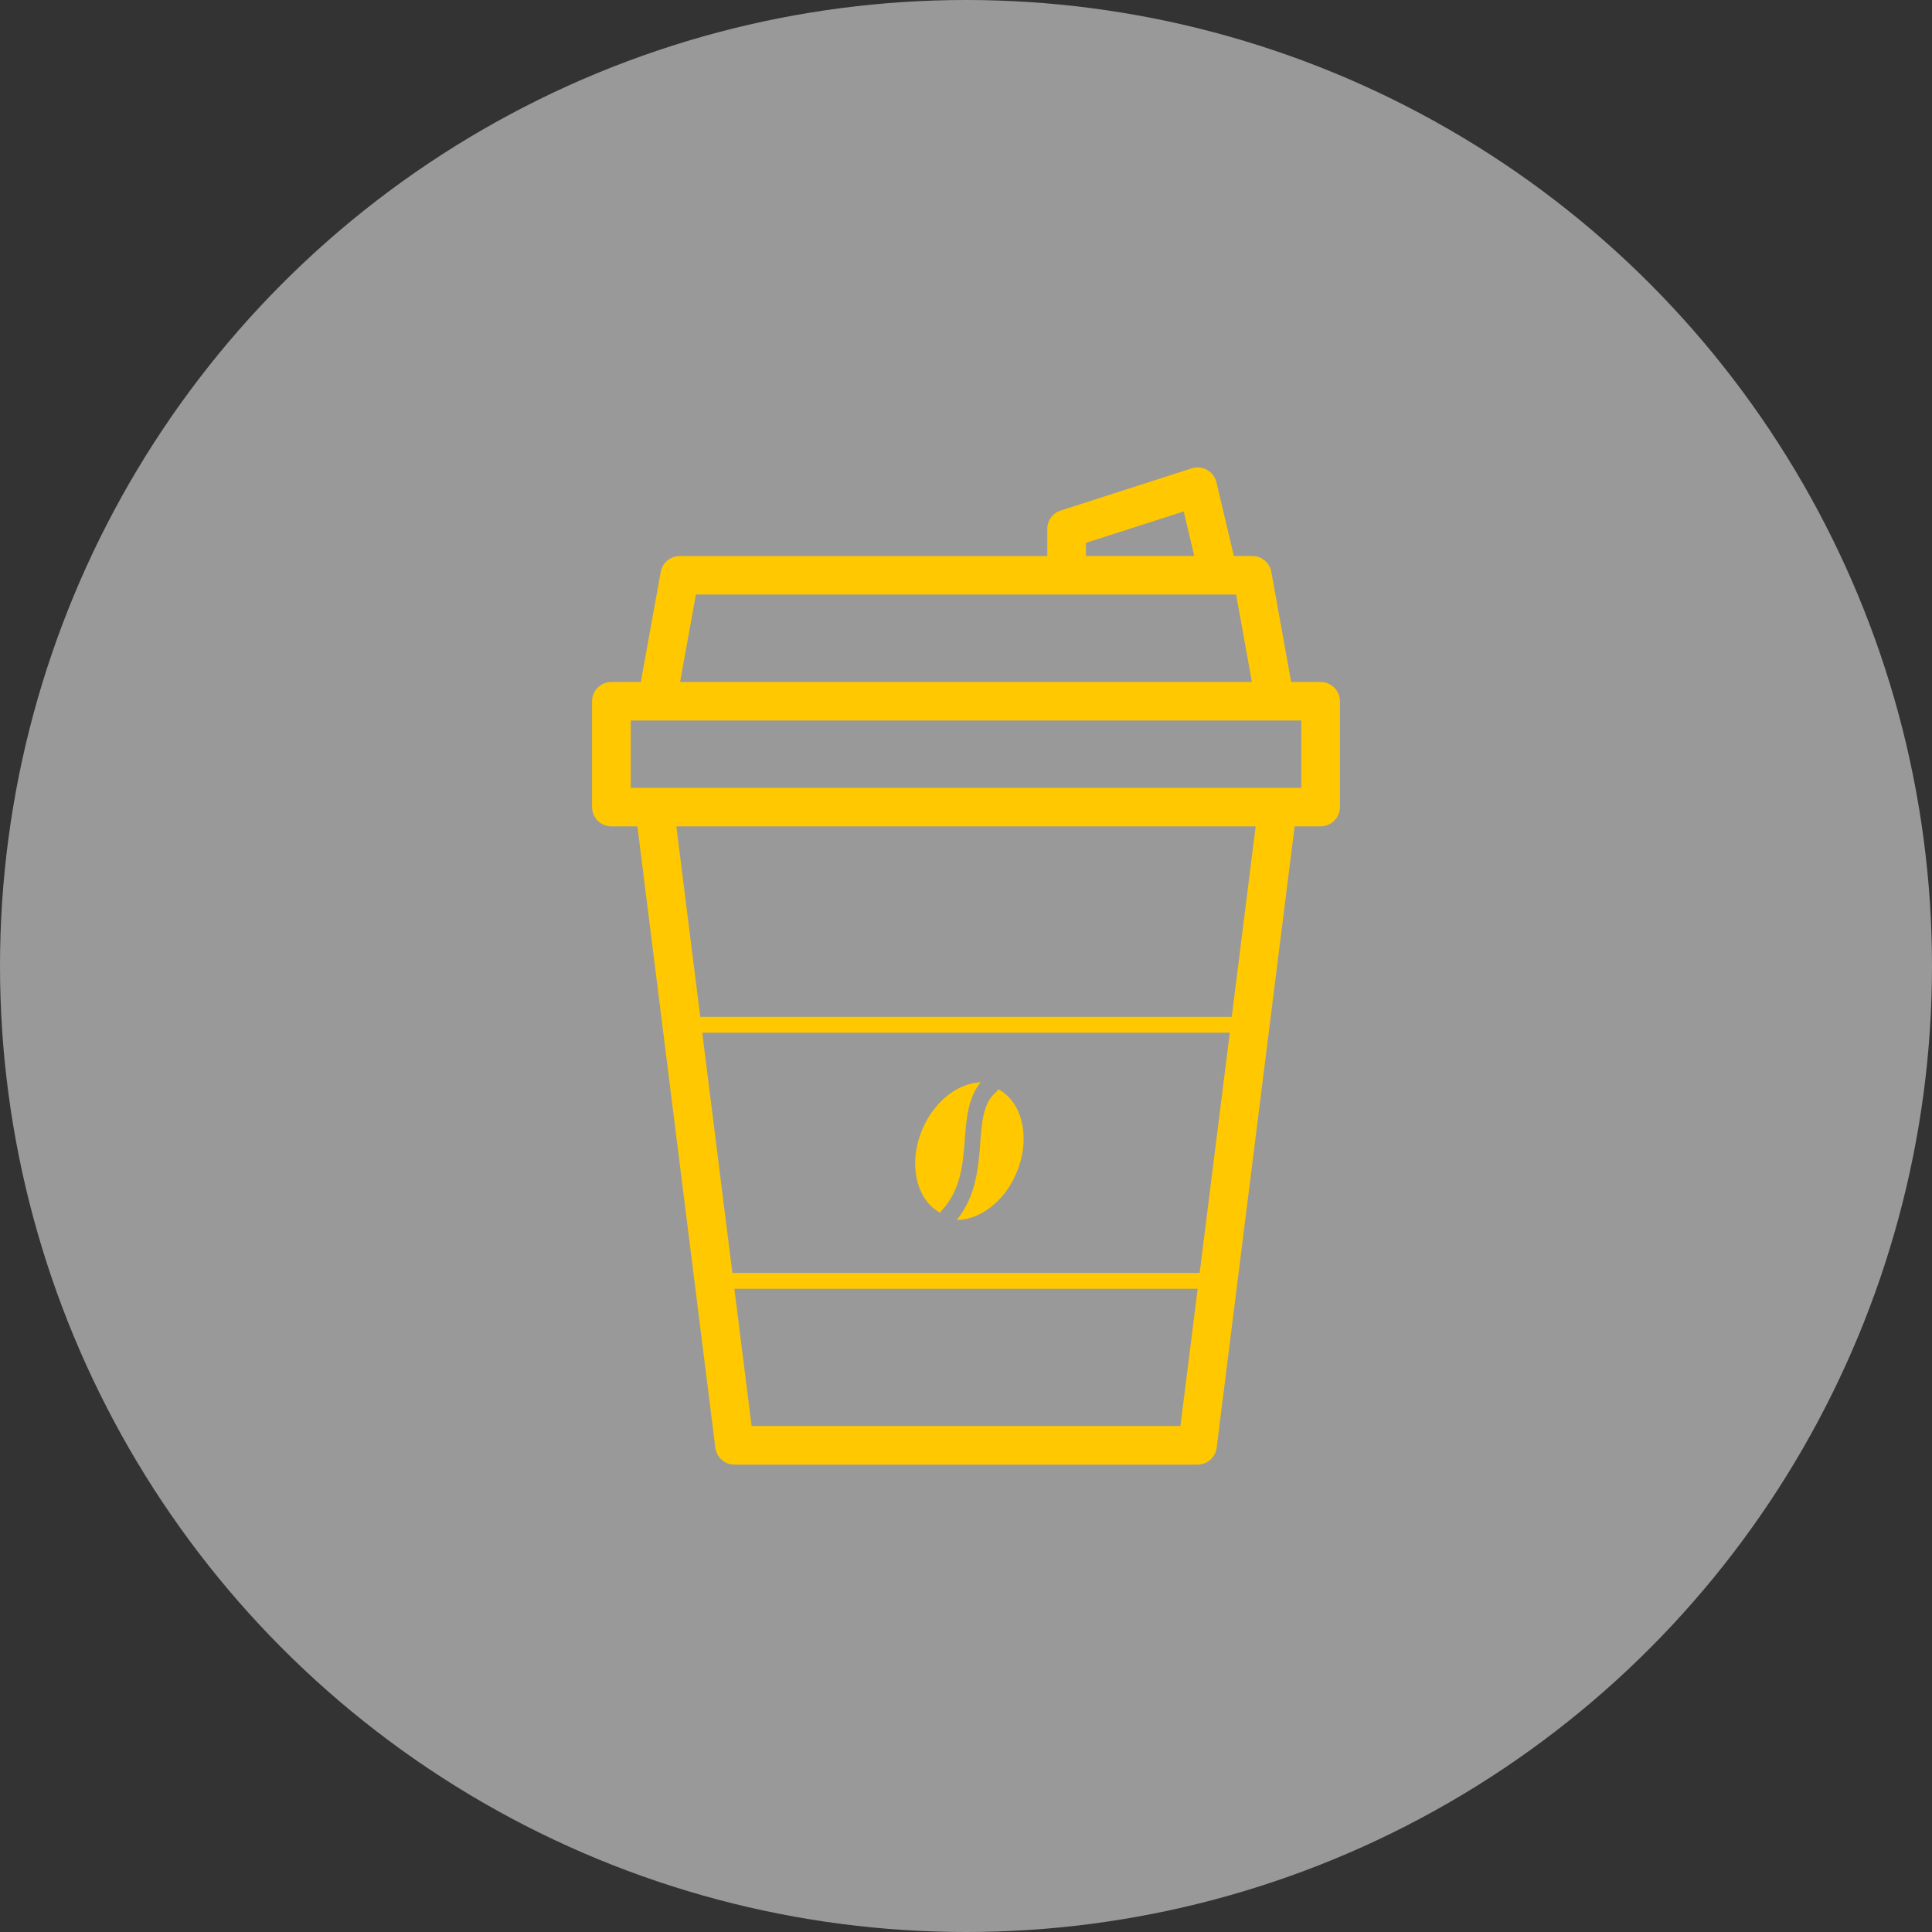 <?xml version="1.0" encoding="UTF-8"?> <svg xmlns="http://www.w3.org/2000/svg" width="62" height="62" viewBox="0 0 62 62" fill="none"><rect x="0" y="0" width="62" height="62" fill="#333333" stroke="none"/><circle cx="31" cy="31" r="31" fill="white" fill-opacity="0.5"></circle><g clip-path="url(#clip0_251_28)"><path d="M42.38 21.885H41.435L40.798 18.351C40.772 18.208 40.697 18.079 40.585 17.986C40.473 17.893 40.333 17.842 40.187 17.842H39.596L39.037 15.476C39.017 15.393 38.98 15.315 38.929 15.247C38.877 15.179 38.812 15.122 38.738 15.08C38.663 15.038 38.581 15.012 38.496 15.003C38.411 14.995 38.325 15.004 38.243 15.03L34.039 16.383C33.914 16.423 33.806 16.501 33.728 16.607C33.651 16.713 33.609 16.84 33.609 16.971V17.845H21.813C21.668 17.845 21.527 17.896 21.415 17.989C21.304 18.082 21.229 18.211 21.203 18.354L20.565 21.885H19.62C19.456 21.885 19.298 21.951 19.182 22.066C19.066 22.182 19 22.34 19 22.504V25.901C19 26.065 19.066 26.222 19.182 26.338C19.298 26.454 19.456 26.519 19.62 26.519H20.455L22.956 46.46C22.975 46.609 23.048 46.747 23.161 46.847C23.274 46.947 23.42 47.002 23.572 47.002H38.428C38.58 47.002 38.726 46.947 38.839 46.847C38.953 46.747 39.025 46.609 39.044 46.46L41.546 26.519H42.38C42.544 26.519 42.702 26.454 42.818 26.338C42.935 26.222 43 26.065 43 25.901V22.504C43 22.34 42.935 22.182 42.818 22.066C42.702 21.95 42.544 21.885 42.38 21.885ZM34.85 17.421L37.988 16.413L38.325 17.842H34.85V17.421ZM22.332 19.079H39.668L40.175 21.885H21.825L22.332 19.079ZM38.498 40.849H23.503L22.536 33.141H39.465L38.498 40.849ZM37.881 45.763H24.12L23.567 41.358H38.434L37.881 45.763ZM39.528 32.632H22.472L21.705 26.519H40.295L39.528 32.632ZM41.76 25.282H20.241V23.122H41.76V25.282Z" fill="#FFC800"></path><path d="M32.031 34.951C32.014 34.992 31.987 35.029 31.953 35.058C31.554 35.4 31.509 35.993 31.457 36.68C31.397 37.474 31.329 38.368 30.707 39.149C31.451 39.149 32.239 38.554 32.625 37.629C33.084 36.532 32.817 35.364 32.031 34.951Z" fill="#FFC800"></path><path d="M31.471 34.732C30.741 34.758 29.975 35.344 29.595 36.251C29.137 37.343 29.399 38.502 30.174 38.921C30.187 38.892 30.205 38.864 30.227 38.841C30.839 38.175 30.901 37.357 30.962 36.565C31.012 35.907 31.063 35.231 31.471 34.732Z" fill="#FFC800"></path></g><defs><clipPath id="clip0_251_28"><rect width="24" height="32" fill="white" transform="translate(19 15)"></rect></clipPath></defs></svg> 